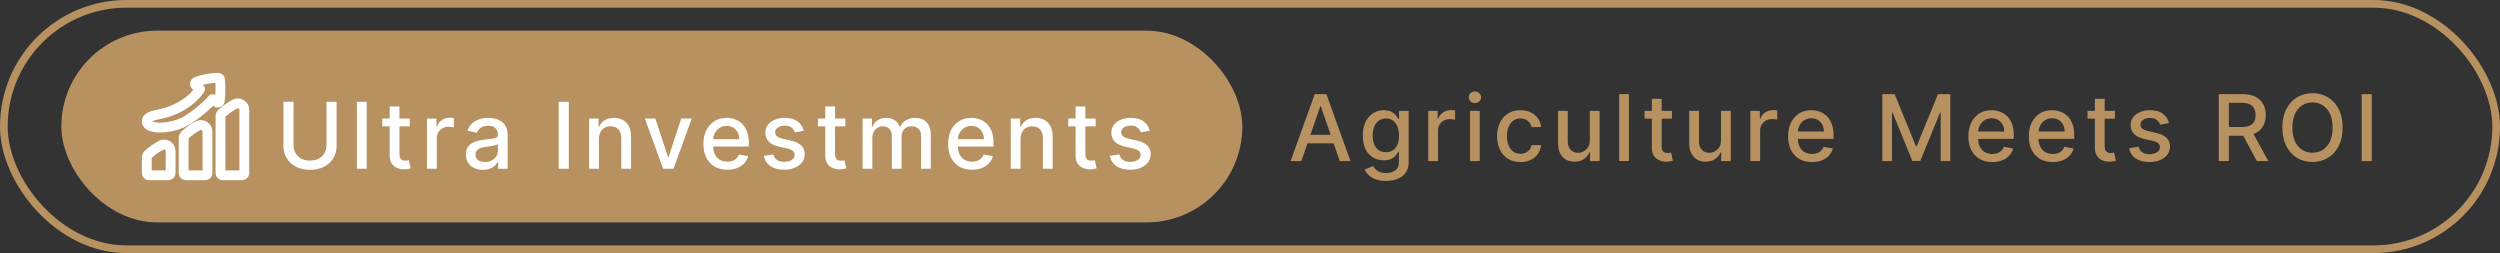 <svg width="326" height="33" viewBox="0 0 326 33" fill="none" xmlns="http://www.w3.org/2000/svg">
<rect x="0" y="0" width="326" height="33" fill="#333333" stroke="none"/>
<rect x="8" y="4" width="154" height="25" rx="12.5" fill="#B89161"/>
<path d="M31.51 13.471C31.204 13.291 30.837 13.287 30.528 13.46C29.863 13.831 29.291 14.24 28.826 14.674C28.688 14.803 28.609 14.99 28.609 15.186V22.575C28.609 22.809 28.799 22.999 29.033 22.999H31.576C31.81 22.999 32 22.809 32 22.575V14.325C32 13.97 31.817 13.651 31.51 13.471ZM31.717 22.575C31.717 22.653 31.654 22.716 31.576 22.716H29.033C28.955 22.716 28.891 22.653 28.891 22.575V15.186C28.891 15.068 28.938 14.956 29.019 14.88C29.467 14.462 30.021 14.067 30.666 13.707C30.774 13.646 30.892 13.616 31.009 13.616C31.132 13.616 31.256 13.649 31.367 13.715C31.587 13.844 31.717 14.072 31.717 14.325V22.575ZM26.706 16.297C26.4 16.117 26.033 16.113 25.724 16.286C25.059 16.657 24.486 17.066 24.022 17.5C23.884 17.629 23.804 17.816 23.804 18.012V22.575C23.804 22.809 23.994 22.999 24.228 22.999H26.772C27.006 22.999 27.196 22.809 27.196 22.575V17.151C27.196 16.796 27.013 16.477 26.706 16.297ZM26.913 22.575C26.913 22.653 26.85 22.716 26.772 22.716H24.228C24.15 22.716 24.087 22.653 24.087 22.575V18.012C24.087 17.894 24.134 17.782 24.215 17.706C24.663 17.288 25.216 16.893 25.861 16.533C25.969 16.473 26.087 16.442 26.205 16.442C26.328 16.442 26.451 16.475 26.563 16.541C26.782 16.67 26.913 16.898 26.913 17.151V22.575ZM21.902 18.841C21.596 18.661 21.228 18.657 20.919 18.829C20.254 19.201 19.682 19.609 19.218 20.043C19.079 20.172 19 20.359 19 20.556V22.575C19 22.809 19.19 22.999 19.424 22.999H21.967C22.201 22.999 22.391 22.809 22.391 22.575V19.695C22.391 19.34 22.208 19.021 21.902 18.841ZM22.109 22.575C22.109 22.653 22.045 22.716 21.967 22.716H19.424C19.346 22.716 19.283 22.653 19.283 22.575V20.556C19.283 20.437 19.329 20.326 19.411 20.25C19.858 19.831 20.412 19.436 21.057 19.076C21.165 19.016 21.283 18.986 21.401 18.986C21.524 18.986 21.647 19.019 21.759 19.084C21.978 19.213 22.109 19.441 22.109 19.695V22.575ZM28.802 13.154C28.905 12.191 28.916 11.251 28.835 10.361C28.816 10.152 28.639 9.998 28.428 10.001C27.381 10.035 26.417 10.214 25.563 10.532C25.417 10.586 25.315 10.71 25.29 10.864C25.266 11.017 25.323 11.165 25.443 11.262L25.912 11.639C25.631 12.055 24.407 13.66 21.72 14.515C21.402 14.616 21.061 14.689 20.731 14.76C19.799 14.96 18.919 15.149 19.007 15.936C19.027 16.11 19.13 16.356 19.515 16.537C19.851 16.695 20.335 16.775 20.892 16.775C22.055 16.775 23.533 16.426 24.625 15.708C26.351 14.576 27.433 13.45 27.741 13.11L28.138 13.427C28.255 13.521 28.415 13.543 28.554 13.486C28.693 13.428 28.786 13.304 28.802 13.154ZM28.521 13.124C28.514 13.189 28.466 13.216 28.445 13.225C28.4 13.243 28.352 13.237 28.314 13.207L27.813 12.806C27.754 12.757 27.667 12.766 27.617 12.825C27.606 12.838 26.488 14.148 24.47 15.472C22.955 16.467 20.586 16.729 19.635 16.281C19.422 16.181 19.305 16.054 19.288 15.905C19.231 15.397 19.822 15.244 20.79 15.036C21.127 14.964 21.474 14.89 21.806 14.785C25.007 13.766 26.174 11.762 26.222 11.677C26.256 11.617 26.241 11.541 26.187 11.498L25.62 11.042C25.562 10.995 25.565 10.934 25.569 10.909C25.573 10.884 25.59 10.823 25.661 10.797C26.487 10.489 27.421 10.317 28.437 10.283H28.44C28.498 10.283 28.549 10.329 28.554 10.386C28.633 11.258 28.622 12.18 28.521 13.124Z" fill="white" stroke="white"/>
<path d="M42.571 13.272H43.892V19.012C43.892 19.623 43.749 20.164 43.462 20.635C43.175 21.104 42.771 21.474 42.251 21.743C41.731 22.01 41.122 22.144 40.423 22.144C39.727 22.144 39.119 22.01 38.599 21.743C38.08 21.474 37.676 21.104 37.389 20.635C37.102 20.164 36.959 19.623 36.959 19.012V13.272H38.276V18.905C38.276 19.3 38.362 19.651 38.535 19.958C38.712 20.265 38.96 20.506 39.281 20.682C39.602 20.856 39.983 20.942 40.423 20.942C40.867 20.942 41.249 20.856 41.57 20.682C41.894 20.506 42.141 20.265 42.311 19.958C42.484 19.651 42.571 19.3 42.571 18.905V13.272ZM47.818 13.272V21.999H46.544V13.272H47.818ZM53.428 15.454V16.476H49.853V15.454H53.428ZM50.811 13.885H52.086V20.077C52.086 20.324 52.123 20.51 52.196 20.635C52.27 20.758 52.365 20.841 52.482 20.887C52.601 20.929 52.73 20.951 52.87 20.951C52.972 20.951 53.061 20.944 53.138 20.929C53.215 20.915 53.275 20.904 53.317 20.895L53.547 21.948C53.473 21.976 53.368 22.005 53.232 22.033C53.096 22.064 52.925 22.081 52.721 22.084C52.385 22.09 52.073 22.03 51.783 21.905C51.493 21.78 51.259 21.587 51.08 21.326C50.901 21.064 50.811 20.736 50.811 20.341V13.885ZM55.677 21.999V15.454H56.909V16.493H56.977C57.096 16.141 57.307 15.864 57.608 15.662C57.912 15.458 58.255 15.356 58.639 15.356C58.718 15.356 58.812 15.358 58.92 15.364C59.031 15.37 59.118 15.377 59.18 15.385V16.604C59.129 16.59 59.038 16.574 58.907 16.557C58.777 16.537 58.646 16.527 58.515 16.527C58.214 16.527 57.946 16.591 57.71 16.719C57.477 16.844 57.292 17.019 57.156 17.243C57.02 17.465 56.952 17.718 56.952 18.002V21.999H55.677ZM62.969 22.144C62.554 22.144 62.179 22.067 61.844 21.914C61.509 21.758 61.243 21.532 61.047 21.236C60.854 20.941 60.757 20.579 60.757 20.15C60.757 19.78 60.828 19.476 60.97 19.238C61.112 18.999 61.304 18.81 61.546 18.671C61.787 18.532 62.057 18.427 62.355 18.356C62.654 18.285 62.958 18.231 63.267 18.194C63.659 18.148 63.977 18.111 64.222 18.083C64.466 18.052 64.644 18.002 64.754 17.934C64.865 17.866 64.921 17.755 64.921 17.601V17.572C64.921 17.199 64.816 16.911 64.605 16.706C64.398 16.502 64.088 16.4 63.676 16.4C63.247 16.4 62.909 16.495 62.662 16.685C62.418 16.873 62.249 17.081 62.155 17.311L60.958 17.039C61.1 16.641 61.307 16.32 61.58 16.076C61.855 15.829 62.172 15.65 62.53 15.539C62.888 15.425 63.264 15.368 63.659 15.368C63.921 15.368 64.198 15.4 64.49 15.462C64.786 15.522 65.061 15.633 65.317 15.794C65.576 15.956 65.787 16.188 65.952 16.489C66.117 16.787 66.199 17.175 66.199 17.652V21.999H64.955V21.104H64.904C64.821 21.269 64.698 21.431 64.533 21.59C64.368 21.749 64.156 21.881 63.898 21.986C63.639 22.091 63.33 22.144 62.969 22.144ZM63.246 21.121C63.598 21.121 63.899 21.052 64.149 20.912C64.402 20.773 64.594 20.591 64.725 20.367C64.858 20.14 64.925 19.897 64.925 19.638V18.794C64.879 18.84 64.791 18.883 64.661 18.922C64.533 18.959 64.387 18.992 64.222 19.02C64.057 19.046 63.897 19.07 63.74 19.093C63.584 19.113 63.453 19.13 63.348 19.144C63.101 19.175 62.875 19.228 62.671 19.302C62.469 19.375 62.307 19.482 62.185 19.621C62.066 19.758 62.006 19.939 62.006 20.167C62.006 20.482 62.122 20.721 62.355 20.883C62.588 21.042 62.885 21.121 63.246 21.121ZM74.171 13.272V21.999H72.854V13.272H74.171ZM78.1 18.113V21.999H76.826V15.454H78.049V16.519H78.13C78.281 16.172 78.517 15.894 78.838 15.684C79.162 15.473 79.569 15.368 80.061 15.368C80.507 15.368 80.897 15.462 81.233 15.65C81.568 15.834 81.828 16.11 82.013 16.476C82.197 16.843 82.289 17.296 82.289 17.836V21.999H81.015V17.989C81.015 17.515 80.892 17.144 80.645 16.877C80.397 16.607 80.058 16.472 79.626 16.472C79.331 16.472 79.068 16.536 78.838 16.664C78.611 16.792 78.43 16.979 78.296 17.226C78.166 17.471 78.1 17.766 78.1 18.113ZM90.203 15.454L87.83 21.999H86.466L84.088 15.454H85.456L87.114 20.491H87.182L88.835 15.454H90.203ZM94.839 22.131C94.194 22.131 93.639 21.993 93.173 21.718C92.71 21.439 92.352 21.049 92.099 20.546C91.849 20.04 91.724 19.448 91.724 18.769C91.724 18.099 91.849 17.508 92.099 16.996C92.352 16.485 92.704 16.086 93.156 15.799C93.61 15.512 94.142 15.368 94.75 15.368C95.119 15.368 95.477 15.429 95.823 15.552C96.17 15.674 96.481 15.866 96.757 16.127C97.032 16.388 97.25 16.728 97.409 17.145C97.568 17.56 97.647 18.064 97.647 18.658V19.11H92.444V18.155H96.399C96.399 17.82 96.331 17.523 96.194 17.265C96.058 17.003 95.866 16.797 95.619 16.647C95.375 16.496 95.088 16.421 94.758 16.421C94.4 16.421 94.088 16.509 93.821 16.685C93.556 16.858 93.352 17.086 93.207 17.367C93.065 17.645 92.994 17.948 92.994 18.275V19.02C92.994 19.458 93.071 19.83 93.224 20.137C93.38 20.444 93.598 20.678 93.876 20.84C94.154 20.999 94.48 21.079 94.852 21.079C95.093 21.079 95.314 21.044 95.512 20.976C95.711 20.905 95.883 20.8 96.028 20.661C96.173 20.522 96.284 20.35 96.36 20.145L97.566 20.363C97.47 20.718 97.296 21.029 97.046 21.296C96.799 21.56 96.488 21.766 96.113 21.914C95.741 22.059 95.316 22.131 94.839 22.131ZM104.806 17.052L103.651 17.256C103.603 17.108 103.526 16.968 103.421 16.834C103.319 16.701 103.179 16.591 103.003 16.506C102.827 16.421 102.607 16.378 102.343 16.378C101.982 16.378 101.681 16.459 101.439 16.621C101.198 16.78 101.077 16.986 101.077 17.239C101.077 17.458 101.158 17.634 101.32 17.767C101.482 17.901 101.743 18.01 102.104 18.096L103.144 18.334C103.746 18.474 104.195 18.688 104.491 18.978C104.786 19.267 104.934 19.644 104.934 20.107C104.934 20.499 104.82 20.849 104.593 21.155C104.368 21.459 104.054 21.698 103.651 21.871C103.25 22.044 102.786 22.131 102.258 22.131C101.525 22.131 100.927 21.975 100.464 21.662C100 21.347 99.716 20.9 99.611 20.32L100.843 20.133C100.92 20.454 101.077 20.697 101.316 20.861C101.554 21.023 101.866 21.104 102.249 21.104C102.667 21.104 103 21.017 103.25 20.844C103.5 20.668 103.625 20.454 103.625 20.201C103.625 19.996 103.549 19.824 103.395 19.685C103.245 19.546 103.013 19.441 102.701 19.37L101.593 19.127C100.982 18.988 100.53 18.766 100.238 18.462C99.948 18.158 99.803 17.773 99.803 17.307C99.803 16.921 99.911 16.583 100.127 16.293C100.343 16.003 100.641 15.777 101.022 15.616C101.402 15.451 101.839 15.368 102.33 15.368C103.037 15.368 103.594 15.522 104 15.829C104.407 16.133 104.675 16.54 104.806 17.052ZM110.23 15.454V16.476H106.655V15.454H110.23ZM107.614 13.885H108.888V20.077C108.888 20.324 108.925 20.51 108.999 20.635C109.072 20.758 109.168 20.841 109.284 20.887C109.403 20.929 109.533 20.951 109.672 20.951C109.774 20.951 109.864 20.944 109.94 20.929C110.017 20.915 110.077 20.904 110.119 20.895L110.349 21.948C110.276 21.976 110.17 22.005 110.034 22.033C109.898 22.064 109.727 22.081 109.523 22.084C109.187 22.09 108.875 22.03 108.585 21.905C108.295 21.78 108.061 21.587 107.882 21.326C107.703 21.064 107.614 20.736 107.614 20.341V13.885ZM112.48 21.999V15.454H113.703V16.519H113.783C113.92 16.158 114.143 15.877 114.453 15.675C114.762 15.471 115.133 15.368 115.565 15.368C116.002 15.368 116.369 15.471 116.664 15.675C116.962 15.88 117.183 16.161 117.325 16.519H117.393C117.549 16.169 117.798 15.891 118.139 15.684C118.48 15.473 118.886 15.368 119.357 15.368C119.951 15.368 120.435 15.554 120.81 15.927C121.188 16.299 121.377 16.86 121.377 17.61V21.999H120.103V17.729C120.103 17.286 119.982 16.965 119.741 16.766C119.499 16.567 119.211 16.468 118.876 16.468C118.461 16.468 118.139 16.596 117.908 16.851C117.678 17.104 117.563 17.429 117.563 17.827V21.999H116.293V17.648C116.293 17.293 116.183 17.008 115.961 16.792C115.739 16.576 115.451 16.468 115.096 16.468C114.855 16.468 114.631 16.532 114.427 16.66C114.225 16.785 114.062 16.959 113.937 17.184C113.815 17.408 113.754 17.668 113.754 17.963V21.999H112.48ZM126.746 22.131C126.101 22.131 125.546 21.993 125.08 21.718C124.617 21.439 124.259 21.049 124.006 20.546C123.756 20.04 123.631 19.448 123.631 18.769C123.631 18.099 123.756 17.508 124.006 16.996C124.259 16.485 124.611 16.086 125.063 15.799C125.517 15.512 126.049 15.368 126.657 15.368C127.026 15.368 127.384 15.429 127.73 15.552C128.077 15.674 128.388 15.866 128.664 16.127C128.939 16.388 129.157 16.728 129.316 17.145C129.475 17.56 129.554 18.064 129.554 18.658V19.11H124.351V18.155H128.306C128.306 17.82 128.237 17.523 128.101 17.265C127.965 17.003 127.773 16.797 127.526 16.647C127.282 16.496 126.995 16.421 126.665 16.421C126.307 16.421 125.995 16.509 125.728 16.685C125.463 16.858 125.259 17.086 125.114 17.367C124.972 17.645 124.901 17.948 124.901 18.275V19.02C124.901 19.458 124.978 19.83 125.131 20.137C125.287 20.444 125.505 20.678 125.783 20.84C126.061 20.999 126.387 21.079 126.759 21.079C127 21.079 127.22 21.044 127.419 20.976C127.618 20.905 127.79 20.8 127.935 20.661C128.08 20.522 128.191 20.35 128.267 20.145L129.473 20.363C129.377 20.718 129.203 21.029 128.953 21.296C128.706 21.56 128.395 21.766 128.02 21.914C127.648 22.059 127.223 22.131 126.746 22.131ZM133.082 18.113V21.999H131.808V15.454H133.031V16.519H133.112C133.262 16.172 133.498 15.894 133.819 15.684C134.143 15.473 134.551 15.368 135.042 15.368C135.488 15.368 135.879 15.462 136.214 15.65C136.549 15.834 136.809 16.11 136.994 16.476C137.179 16.843 137.271 17.296 137.271 17.836V21.999H135.997V17.989C135.997 17.515 135.873 17.144 135.626 16.877C135.379 16.607 135.039 16.472 134.608 16.472C134.312 16.472 134.049 16.536 133.819 16.664C133.592 16.792 133.412 16.979 133.278 17.226C133.147 17.471 133.082 17.766 133.082 18.113ZM142.875 15.454V16.476H139.3V15.454H142.875ZM140.259 13.885H141.533V20.077C141.533 20.324 141.57 20.51 141.644 20.635C141.718 20.758 141.813 20.841 141.929 20.887C142.049 20.929 142.178 20.951 142.317 20.951C142.419 20.951 142.509 20.944 142.585 20.929C142.662 20.915 142.722 20.904 142.764 20.895L142.995 21.948C142.921 21.976 142.816 22.005 142.679 22.033C142.543 22.064 142.372 22.081 142.168 22.084C141.833 22.09 141.52 22.03 141.23 21.905C140.941 21.78 140.706 21.587 140.527 21.326C140.348 21.064 140.259 20.736 140.259 20.341V13.885ZM149.924 17.052L148.769 17.256C148.721 17.108 148.644 16.968 148.539 16.834C148.437 16.701 148.298 16.591 148.121 16.506C147.945 16.421 147.725 16.378 147.461 16.378C147.1 16.378 146.799 16.459 146.558 16.621C146.316 16.78 146.195 16.986 146.195 17.239C146.195 17.458 146.276 17.634 146.438 17.767C146.6 17.901 146.862 18.01 147.222 18.096L148.262 18.334C148.864 18.474 149.313 18.688 149.609 18.978C149.904 19.267 150.052 19.644 150.052 20.107C150.052 20.499 149.938 20.849 149.711 21.155C149.487 21.459 149.173 21.698 148.769 21.871C148.369 22.044 147.904 22.131 147.376 22.131C146.643 22.131 146.045 21.975 145.582 21.662C145.119 21.347 144.835 20.9 144.729 20.32L145.961 20.133C146.038 20.454 146.195 20.697 146.434 20.861C146.673 21.023 146.984 21.104 147.367 21.104C147.785 21.104 148.119 21.017 148.369 20.844C148.619 20.668 148.744 20.454 148.744 20.201C148.744 19.996 148.667 19.824 148.514 19.685C148.363 19.546 148.131 19.441 147.819 19.37L146.711 19.127C146.1 18.988 145.648 18.766 145.356 18.462C145.066 18.158 144.921 17.773 144.921 17.307C144.921 16.921 145.029 16.583 145.245 16.293C145.461 16.003 145.759 15.777 146.14 15.616C146.521 15.451 146.957 15.368 147.448 15.368C148.156 15.368 148.712 15.522 149.119 15.829C149.525 16.133 149.793 16.54 149.924 17.052Z" fill="white"/>
<rect x="0.5" y="0.5" width="325" height="32" rx="16" stroke="#B89161"/>
<path d="M169.696 21H168.298L171.439 12.273H172.96L176.101 21H174.703L172.236 13.858H172.168L169.696 21ZM169.93 17.582H174.464V18.69H169.93V17.582ZM180.738 23.591C180.218 23.591 179.77 23.523 179.395 23.386C179.023 23.25 178.719 23.07 178.483 22.845C178.248 22.621 178.072 22.375 177.955 22.108L179.05 21.656C179.127 21.781 179.229 21.913 179.357 22.053C179.488 22.195 179.664 22.315 179.885 22.415C180.11 22.514 180.398 22.564 180.751 22.564C181.233 22.564 181.633 22.446 181.948 22.21C182.263 21.977 182.421 21.605 182.421 21.094V19.807H182.34C182.263 19.946 182.153 20.101 182.008 20.271C181.866 20.442 181.67 20.59 181.42 20.715C181.17 20.84 180.844 20.902 180.444 20.902C179.927 20.902 179.461 20.781 179.046 20.54C178.634 20.296 178.307 19.936 178.066 19.462C177.827 18.984 177.708 18.398 177.708 17.702C177.708 17.006 177.826 16.409 178.062 15.912C178.3 15.415 178.627 15.034 179.042 14.77C179.456 14.503 179.927 14.369 180.452 14.369C180.858 14.369 181.187 14.438 181.437 14.574C181.687 14.707 181.881 14.864 182.02 15.043C182.162 15.222 182.272 15.379 182.349 15.516H182.442V14.454H183.691V21.145C183.691 21.707 183.56 22.169 183.299 22.53C183.037 22.891 182.684 23.158 182.238 23.331C181.795 23.504 181.295 23.591 180.738 23.591ZM180.725 19.845C181.091 19.845 181.401 19.76 181.654 19.59C181.91 19.416 182.103 19.169 182.233 18.848C182.367 18.524 182.434 18.136 182.434 17.685C182.434 17.244 182.368 16.857 182.238 16.521C182.107 16.186 181.915 15.925 181.662 15.737C181.41 15.547 181.097 15.452 180.725 15.452C180.341 15.452 180.022 15.551 179.766 15.75C179.51 15.946 179.317 16.213 179.187 16.551C179.059 16.889 178.995 17.267 178.995 17.685C178.995 18.114 179.06 18.49 179.191 18.814C179.322 19.138 179.515 19.391 179.77 19.572C180.029 19.754 180.347 19.845 180.725 19.845ZM186.24 21V14.454H187.471V15.494H187.539C187.659 15.142 187.869 14.865 188.17 14.663C188.474 14.459 188.818 14.357 189.201 14.357C189.281 14.357 189.375 14.359 189.483 14.365C189.593 14.371 189.68 14.378 189.743 14.386V15.605C189.691 15.591 189.6 15.575 189.47 15.558C189.339 15.538 189.208 15.528 189.078 15.528C188.777 15.528 188.508 15.592 188.272 15.72C188.039 15.845 187.855 16.02 187.718 16.244C187.582 16.466 187.514 16.719 187.514 17.003V21H186.24ZM191.685 21V14.454H192.959V21H191.685ZM192.329 13.445C192.107 13.445 191.917 13.371 191.758 13.223C191.601 13.072 191.523 12.893 191.523 12.686C191.523 12.476 191.601 12.297 191.758 12.149C191.917 11.999 192.107 11.923 192.329 11.923C192.55 11.923 192.739 11.999 192.895 12.149C193.054 12.297 193.134 12.476 193.134 12.686C193.134 12.893 193.054 13.072 192.895 13.223C192.739 13.371 192.55 13.445 192.329 13.445ZM198.271 21.132C197.637 21.132 197.092 20.989 196.634 20.702C196.18 20.412 195.83 20.013 195.586 19.504C195.342 18.996 195.219 18.413 195.219 17.757C195.219 17.092 195.344 16.506 195.594 15.997C195.844 15.486 196.197 15.087 196.651 14.8C197.106 14.513 197.641 14.369 198.258 14.369C198.755 14.369 199.198 14.462 199.587 14.646C199.976 14.828 200.29 15.084 200.529 15.413C200.771 15.743 200.914 16.128 200.959 16.568H199.719C199.651 16.261 199.495 15.997 199.251 15.776C199.009 15.554 198.685 15.443 198.279 15.443C197.924 15.443 197.613 15.537 197.346 15.724C197.082 15.909 196.876 16.173 196.728 16.517C196.58 16.858 196.506 17.261 196.506 17.727C196.506 18.204 196.579 18.616 196.724 18.963C196.869 19.31 197.073 19.578 197.337 19.768C197.604 19.959 197.918 20.054 198.279 20.054C198.521 20.054 198.739 20.01 198.935 19.922C199.134 19.831 199.3 19.702 199.434 19.534C199.57 19.366 199.665 19.165 199.719 18.929H200.959C200.914 19.352 200.776 19.73 200.546 20.062C200.316 20.395 200.008 20.656 199.621 20.847C199.238 21.037 198.788 21.132 198.271 21.132ZM207.308 18.285V14.454H208.587V21H207.334V19.866H207.266C207.115 20.216 206.874 20.507 206.541 20.74C206.212 20.97 205.801 21.085 205.31 21.085C204.889 21.085 204.517 20.993 204.193 20.808C203.872 20.621 203.619 20.344 203.435 19.977C203.253 19.611 203.162 19.158 203.162 18.618V14.454H204.436V18.465C204.436 18.91 204.56 19.266 204.807 19.53C205.054 19.794 205.375 19.926 205.77 19.926C206.009 19.926 206.246 19.866 206.482 19.747C206.72 19.628 206.918 19.447 207.074 19.206C207.233 18.965 207.311 18.658 207.308 18.285ZM212.413 12.273V21H211.139V12.273H212.413ZM218.022 14.454V15.477H214.447V14.454H218.022ZM215.406 12.886H216.68V19.078C216.68 19.325 216.717 19.511 216.791 19.636C216.865 19.759 216.96 19.842 217.076 19.888C217.196 19.93 217.325 19.952 217.464 19.952C217.566 19.952 217.656 19.945 217.733 19.93C217.809 19.916 217.869 19.905 217.912 19.896L218.142 20.949C218.068 20.977 217.963 21.006 217.826 21.034C217.69 21.065 217.52 21.082 217.315 21.085C216.98 21.091 216.667 21.031 216.378 20.906C216.088 20.781 215.853 20.588 215.674 20.327C215.495 20.065 215.406 19.737 215.406 19.342V12.886ZM224.418 18.285V14.454H225.697V21H224.444V19.866H224.376C224.225 20.216 223.983 20.507 223.651 20.74C223.322 20.97 222.911 21.085 222.42 21.085C221.999 21.085 221.627 20.993 221.303 20.808C220.982 20.621 220.729 20.344 220.545 19.977C220.363 19.611 220.272 19.158 220.272 18.618V14.454H221.546V18.465C221.546 18.91 221.67 19.266 221.917 19.53C222.164 19.794 222.485 19.926 222.88 19.926C223.118 19.926 223.356 19.866 223.591 19.747C223.83 19.628 224.028 19.447 224.184 19.206C224.343 18.965 224.421 18.658 224.418 18.285ZM228.249 21V14.454H229.48V15.494H229.548C229.668 15.142 229.878 14.865 230.179 14.663C230.483 14.459 230.827 14.357 231.21 14.357C231.29 14.357 231.384 14.359 231.491 14.365C231.602 14.371 231.689 14.378 231.751 14.386V15.605C231.7 15.591 231.609 15.575 231.479 15.558C231.348 15.538 231.217 15.528 231.087 15.528C230.785 15.528 230.517 15.592 230.281 15.72C230.048 15.845 229.864 16.02 229.727 16.244C229.591 16.466 229.523 16.719 229.523 17.003V21H228.249ZM236.281 21.132C235.636 21.132 235.08 20.994 234.614 20.719C234.151 20.44 233.793 20.05 233.541 19.547C233.291 19.041 233.166 18.449 233.166 17.77C233.166 17.099 233.291 16.509 233.541 15.997C233.793 15.486 234.146 15.087 234.597 14.8C235.052 14.513 235.583 14.369 236.191 14.369C236.561 14.369 236.918 14.43 237.265 14.553C237.612 14.675 237.923 14.867 238.198 15.128C238.474 15.389 238.691 15.729 238.85 16.146C239.009 16.561 239.089 17.065 239.089 17.659V18.111H233.886V17.156H237.84C237.84 16.821 237.772 16.524 237.636 16.266C237.499 16.004 237.308 15.798 237.061 15.648C236.816 15.497 236.529 15.422 236.2 15.422C235.842 15.422 235.529 15.51 235.262 15.686C234.998 15.859 234.793 16.087 234.649 16.368C234.507 16.646 234.436 16.949 234.436 17.276V18.021C234.436 18.459 234.512 18.831 234.666 19.138C234.822 19.445 235.039 19.679 235.318 19.841C235.596 20 235.921 20.079 236.293 20.079C236.535 20.079 236.755 20.046 236.954 19.977C237.153 19.906 237.325 19.801 237.47 19.662C237.614 19.523 237.725 19.351 237.802 19.146L239.008 19.364C238.911 19.719 238.738 20.03 238.488 20.297C238.241 20.561 237.93 20.767 237.555 20.915C237.183 21.06 236.758 21.132 236.281 21.132ZM245.461 12.273H247.059L249.837 19.057H249.939L252.718 12.273H254.316V21H253.063V14.685H252.982L250.408 20.987H249.368L246.794 14.68H246.714V21H245.461V12.273ZM259.789 21.132C259.144 21.132 258.589 20.994 258.123 20.719C257.66 20.44 257.302 20.05 257.049 19.547C256.799 19.041 256.674 18.449 256.674 17.77C256.674 17.099 256.799 16.509 257.049 15.997C257.302 15.486 257.654 15.087 258.106 14.8C258.56 14.513 259.092 14.369 259.699 14.369C260.069 14.369 260.427 14.43 260.773 14.553C261.12 14.675 261.431 14.867 261.707 15.128C261.982 15.389 262.199 15.729 262.359 16.146C262.518 16.561 262.597 17.065 262.597 17.659V18.111H257.394V17.156H261.349C261.349 16.821 261.28 16.524 261.144 16.266C261.008 16.004 260.816 15.798 260.569 15.648C260.324 15.497 260.038 15.422 259.708 15.422C259.35 15.422 259.038 15.51 258.77 15.686C258.506 15.859 258.302 16.087 258.157 16.368C258.015 16.646 257.944 16.949 257.944 17.276V18.021C257.944 18.459 258.02 18.831 258.174 19.138C258.33 19.445 258.547 19.679 258.826 19.841C259.104 20 259.43 20.079 259.802 20.079C260.043 20.079 260.263 20.046 260.462 19.977C260.661 19.906 260.833 19.801 260.978 19.662C261.123 19.523 261.234 19.351 261.31 19.146L262.516 19.364C262.42 19.719 262.246 20.03 261.996 20.297C261.749 20.561 261.438 20.767 261.063 20.915C260.691 21.06 260.266 21.132 259.789 21.132ZM267.672 21.132C267.027 21.132 266.472 20.994 266.006 20.719C265.543 20.44 265.185 20.05 264.932 19.547C264.682 19.041 264.557 18.449 264.557 17.77C264.557 17.099 264.682 16.509 264.932 15.997C265.185 15.486 265.537 15.087 265.989 14.8C266.443 14.513 266.974 14.369 267.582 14.369C267.952 14.369 268.31 14.43 268.656 14.553C269.003 14.675 269.314 14.867 269.59 15.128C269.865 15.389 270.082 15.729 270.242 16.146C270.401 16.561 270.48 17.065 270.48 17.659V18.111H265.277V17.156H269.232C269.232 16.821 269.163 16.524 269.027 16.266C268.891 16.004 268.699 15.798 268.452 15.648C268.207 15.497 267.921 15.422 267.591 15.422C267.233 15.422 266.921 15.51 266.653 15.686C266.389 15.859 266.185 16.087 266.04 16.368C265.898 16.646 265.827 16.949 265.827 17.276V18.021C265.827 18.459 265.903 18.831 266.057 19.138C266.213 19.445 266.43 19.679 266.709 19.841C266.987 20 267.313 20.079 267.685 20.079C267.926 20.079 268.146 20.046 268.345 19.977C268.544 19.906 268.716 19.801 268.861 19.662C269.006 19.523 269.117 19.351 269.193 19.146L270.399 19.364C270.303 19.719 270.129 20.03 269.879 20.297C269.632 20.561 269.321 20.767 268.946 20.915C268.574 21.06 268.149 21.132 267.672 21.132ZM275.789 14.454V15.477H272.214V14.454H275.789ZM273.173 12.886H274.447V19.078C274.447 19.325 274.484 19.511 274.558 19.636C274.632 19.759 274.727 19.842 274.843 19.888C274.963 19.93 275.092 19.952 275.231 19.952C275.333 19.952 275.423 19.945 275.5 19.93C275.576 19.916 275.636 19.905 275.678 19.896L275.909 20.949C275.835 20.977 275.73 21.006 275.593 21.034C275.457 21.065 275.286 21.082 275.082 21.085C274.747 21.091 274.434 21.031 274.144 20.906C273.855 20.781 273.62 20.588 273.441 20.327C273.262 20.065 273.173 19.737 273.173 19.342V12.886ZM282.838 16.053L281.683 16.257C281.635 16.109 281.558 15.969 281.453 15.835C281.351 15.702 281.212 15.592 281.036 15.507C280.859 15.422 280.639 15.379 280.375 15.379C280.014 15.379 279.713 15.46 279.472 15.622C279.23 15.781 279.109 15.987 279.109 16.24C279.109 16.459 279.19 16.635 279.352 16.768C279.514 16.902 279.776 17.011 280.136 17.097L281.176 17.335C281.778 17.474 282.227 17.689 282.523 17.979C282.818 18.268 282.966 18.645 282.966 19.108C282.966 19.5 282.852 19.849 282.625 20.156C282.401 20.46 282.087 20.699 281.683 20.872C281.283 21.046 280.818 21.132 280.29 21.132C279.557 21.132 278.959 20.976 278.496 20.663C278.033 20.348 277.749 19.901 277.643 19.321L278.875 19.134C278.952 19.454 279.109 19.697 279.348 19.862C279.587 20.024 279.898 20.105 280.281 20.105C280.699 20.105 281.033 20.018 281.283 19.845C281.533 19.669 281.658 19.454 281.658 19.202C281.658 18.997 281.581 18.825 281.428 18.686C281.277 18.547 281.045 18.442 280.733 18.371L279.625 18.128C279.014 17.989 278.563 17.767 278.27 17.463C277.98 17.159 277.835 16.774 277.835 16.308C277.835 15.922 277.943 15.584 278.159 15.294C278.375 15.004 278.673 14.778 279.054 14.617C279.435 14.452 279.871 14.369 280.362 14.369C281.07 14.369 281.626 14.523 282.033 14.829C282.439 15.133 282.707 15.541 282.838 16.053ZM289.325 21V12.273H292.436C293.112 12.273 293.673 12.389 294.119 12.622C294.568 12.855 294.903 13.178 295.125 13.589C295.346 13.999 295.457 14.472 295.457 15.008C295.457 15.543 295.345 16.013 295.12 16.419C294.899 16.822 294.564 17.136 294.115 17.361C293.669 17.585 293.108 17.697 292.431 17.697H290.075V16.564H292.312C292.738 16.564 293.085 16.503 293.352 16.381C293.622 16.259 293.819 16.081 293.944 15.848C294.069 15.615 294.132 15.335 294.132 15.008C294.132 14.679 294.068 14.393 293.94 14.152C293.815 13.911 293.618 13.726 293.348 13.598C293.081 13.467 292.73 13.402 292.295 13.402H290.642V21H289.325ZM293.633 17.062L295.789 21H294.289L292.176 17.062H293.633ZM305.48 16.636C305.48 17.568 305.31 18.369 304.969 19.04C304.628 19.707 304.161 20.222 303.567 20.582C302.976 20.94 302.304 21.119 301.551 21.119C300.796 21.119 300.121 20.94 299.527 20.582C298.936 20.222 298.47 19.706 298.129 19.035C297.788 18.365 297.618 17.565 297.618 16.636C297.618 15.704 297.788 14.905 298.129 14.237C298.47 13.567 298.936 13.053 299.527 12.695C300.121 12.334 300.796 12.153 301.551 12.153C302.304 12.153 302.976 12.334 303.567 12.695C304.161 13.053 304.628 13.567 304.969 14.237C305.31 14.905 305.48 15.704 305.48 16.636ZM304.176 16.636C304.176 15.926 304.061 15.328 303.831 14.842C303.604 14.354 303.291 13.984 302.894 13.734C302.499 13.482 302.051 13.355 301.551 13.355C301.048 13.355 300.6 13.482 300.205 13.734C299.81 13.984 299.497 14.354 299.267 14.842C299.04 15.328 298.926 15.926 298.926 16.636C298.926 17.347 299.04 17.946 299.267 18.435C299.497 18.921 299.81 19.29 300.205 19.543C300.6 19.793 301.048 19.918 301.551 19.918C302.051 19.918 302.499 19.793 302.894 19.543C303.291 19.29 303.604 18.921 303.831 18.435C304.061 17.946 304.176 17.347 304.176 16.636ZM309.279 12.273V21H307.962V12.273H309.279Z" fill="#B89161"/>
</svg>
